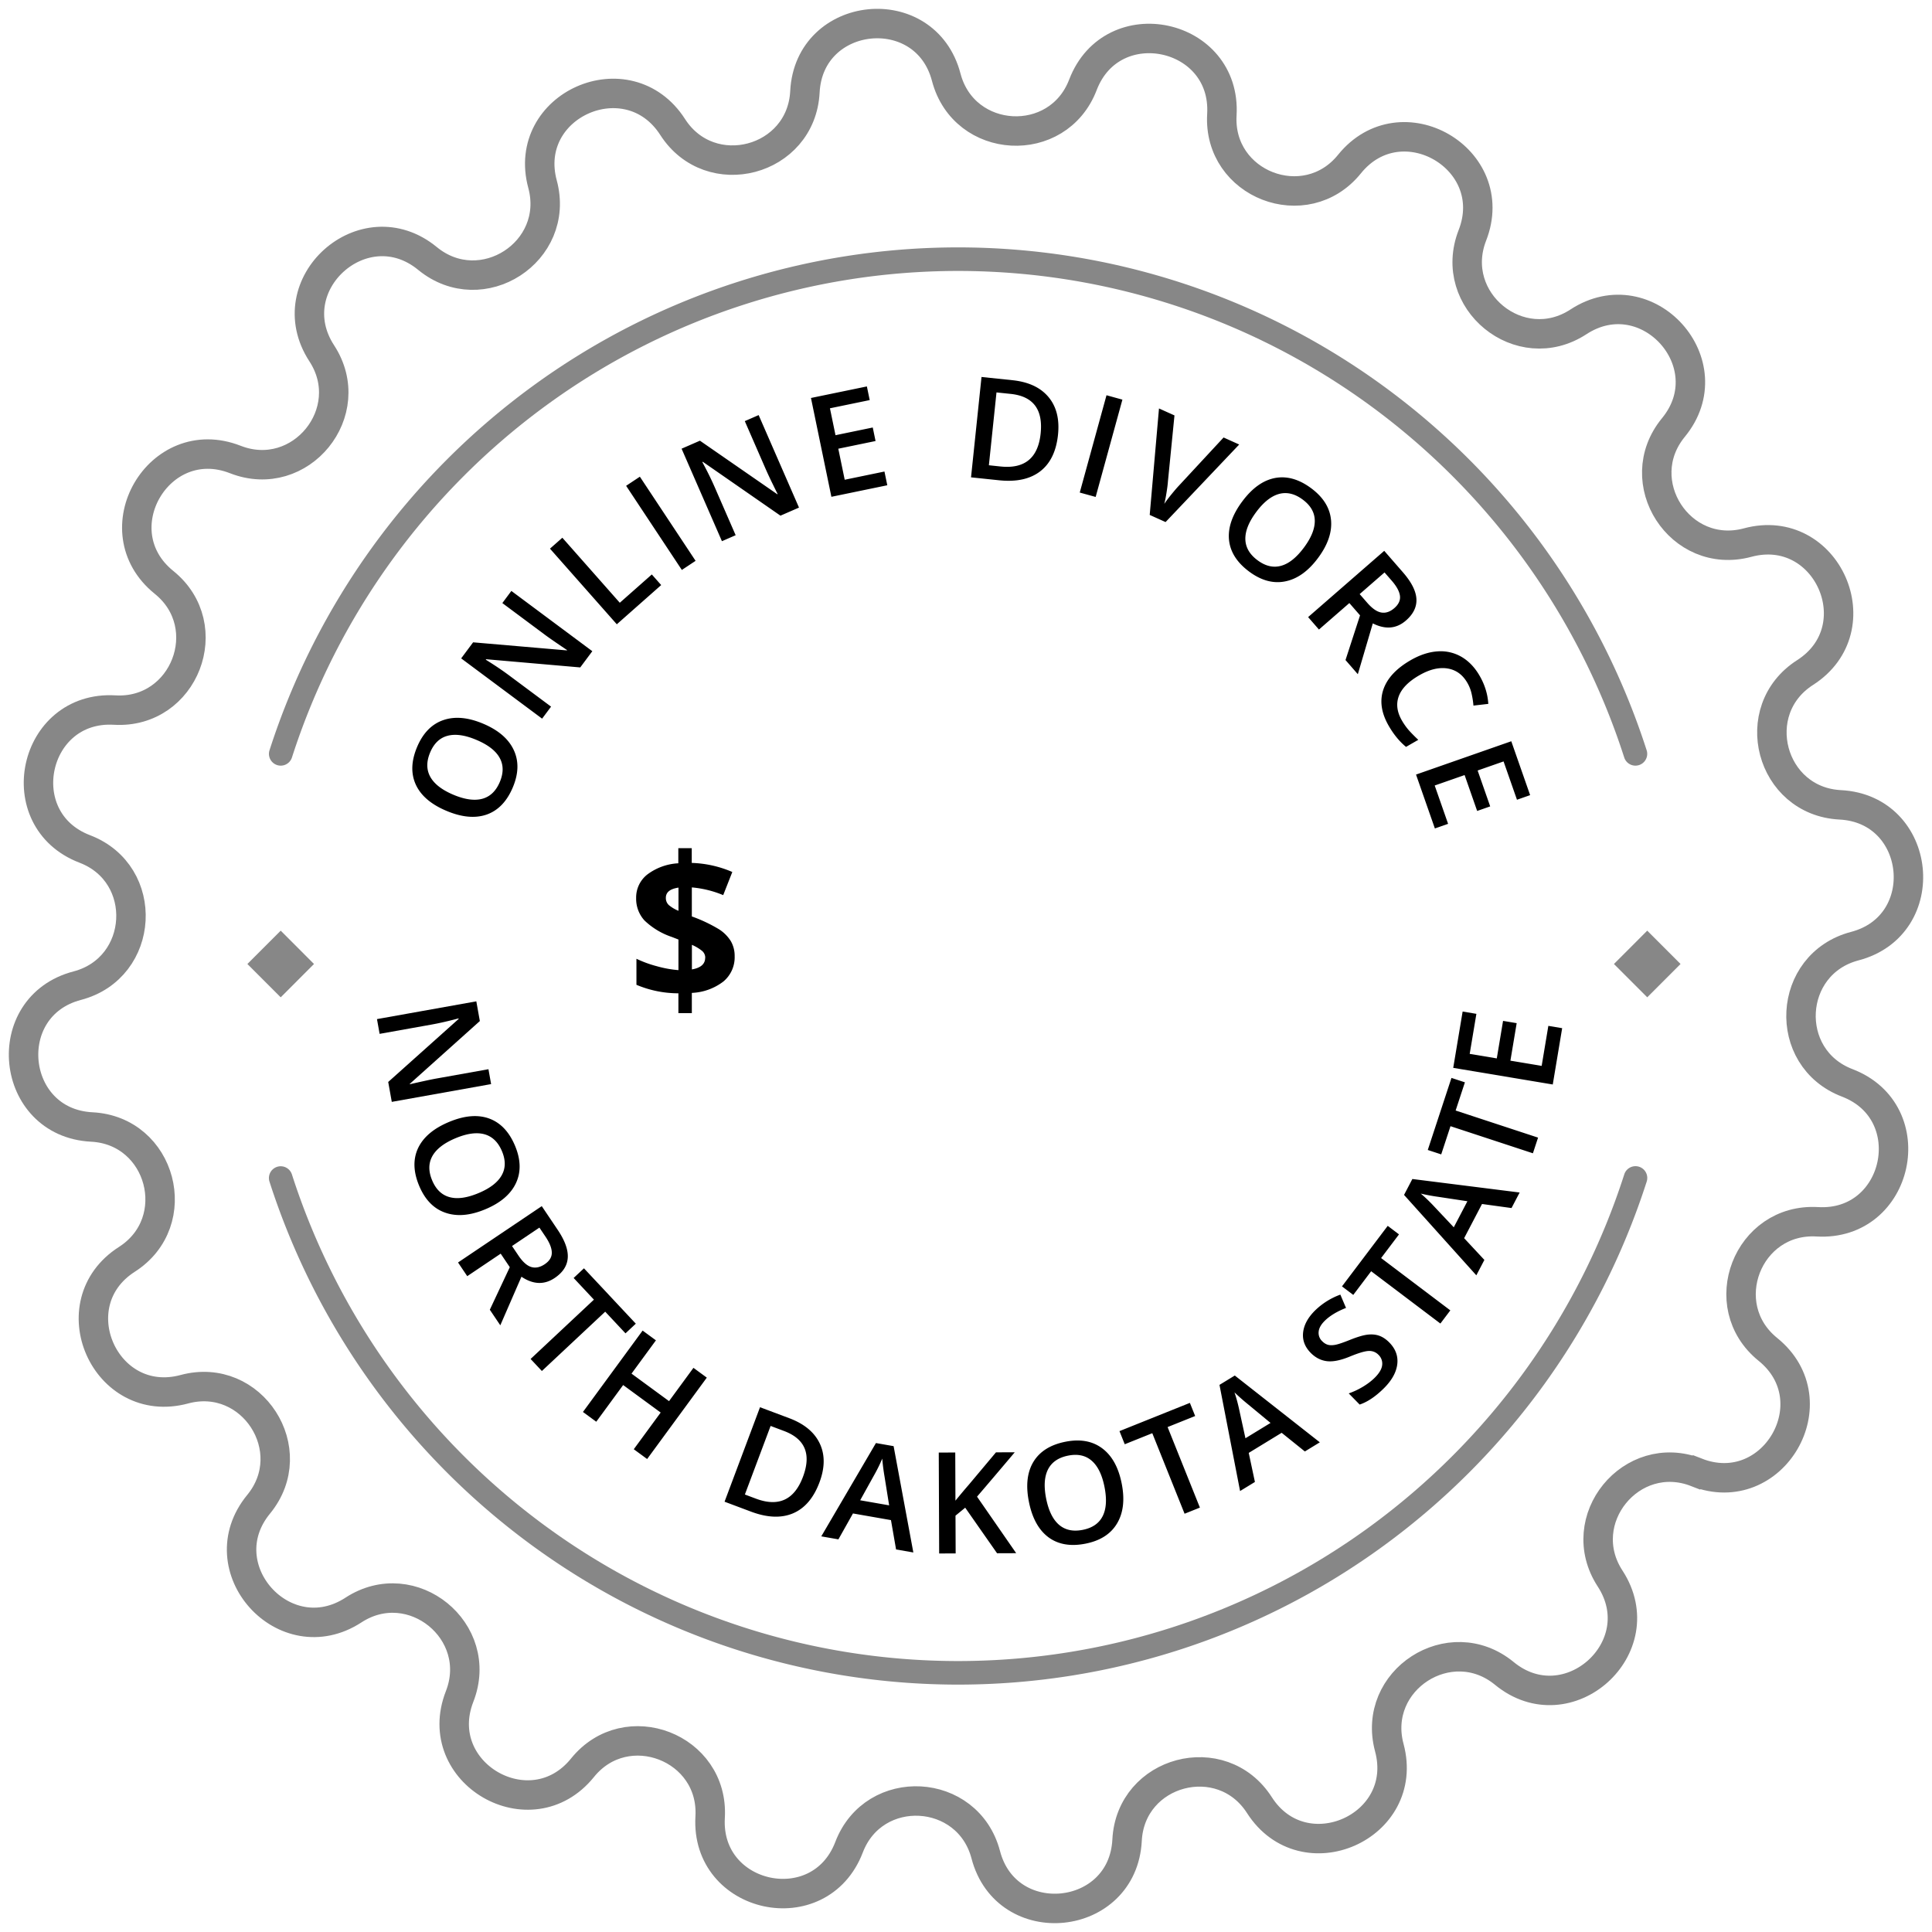 <svg width="164" height="164" fill="none" xmlns="http://www.w3.org/2000/svg"><path d="M62.362 81.175a2.674 2.674 0 01-.958 2.143 4.727 4.727 0 01-2.677.965V86h-1.14v-1.682a9.178 9.178 0 01-3.562-.722v-2.21a9.723 9.723 0 001.748.637 9.454 9.454 0 001.818.328v-2.598l-.56-.218a6.182 6.182 0 01-2.331-1.408 2.731 2.731 0 01-.7-1.897 2.478 2.478 0 01.945-1.995 4.79 4.79 0 012.635-.954V72h1.14v1.25a9.386 9.386 0 013.443.77l-.773 1.964a8.903 8.903 0 00-2.663-.655v2.464c.803.285 1.576.65 2.307 1.09.408.257.752.604 1.007 1.014.22.39.33.83.321 1.278zm-5.84-4.959a.804.804 0 00.25.61c.247.205.525.37.822.488v-1.967c-.723.106-1.073.394-1.073.87zm3.344 5.086a.753.753 0 00-.283-.595 3.681 3.681 0 00-.85-.503v2.087c.749-.13 1.126-.458 1.126-.99h.007z" fill="#000"/><path d="M144.011 124.983c-5.527-2.16-10.574 4.041-7.336 9.012 3.806 5.846-3.59 12.486-8.981 8.052-4.589-3.765-11.304.571-9.761 6.303 1.812 6.734-7.267 10.752-11.028 4.877-3.204-4.995-10.93-2.944-11.232 2.981-.356 6.965-10.234 7.979-11.997 1.229-1.513-5.739-9.485-6.178-11.603-.635-2.493 6.53-12.201 4.426-11.792-2.55.348-5.925-7.11-8.808-10.836-4.192-4.385 5.425-12.969.439-10.43-6.054 2.16-5.527-4.04-10.574-9.012-7.336-5.845 3.806-12.484-3.586-8.047-8.982 3.76-4.589-.575-11.304-6.306-9.761-6.734 1.816-10.752-7.268-4.877-11.028 4.998-3.201 2.947-10.93-2.981-11.233-6.965-.356-7.979-10.234-1.23-11.998 5.74-1.513 6.178-9.485.636-11.603-6.515-2.49-4.426-12.198 2.538-11.79 5.921.345 8.808-7.112 4.188-10.839-5.425-4.381-.438-12.97 6.054-10.43 5.527 2.16 10.574-4.041 7.335-9.013-3.806-5.845 3.587-12.485 8.982-8.047 4.589 3.76 11.304-.575 9.76-6.307-1.823-6.723 7.257-10.737 11.04-4.865 3.2 4.997 10.93 2.947 11.232-2.982.356-6.965 10.234-7.98 11.997-1.23 1.513 5.744 9.485 6.179 11.603.636C94.42.683 104.128 2.772 103.72 9.737c-.349 5.925 7.108 8.808 10.835 4.188 4.384-5.425 12.969-.439 10.43 6.053-2.16 5.528 4.041 10.594 9.012 7.337 5.845-3.806 12.484 3.59 8.047 8.981-3.761 4.59.575 11.305 6.306 9.762 6.734-1.813 10.752 7.267 4.877 11.032-4.998 3.2-2.947 10.926 2.981 11.23 6.965.355 7.979 10.233 1.23 11.996-5.74 1.514-6.178 9.485-.636 11.604 6.515 2.493 4.426 12.202-2.538 11.793-5.921-.348-8.808 7.109-4.189 10.836 5.418 4.388.432 12.977-6.064 10.434z" stroke="#878787" stroke-width="2.5" stroke-miterlimit="10"/><path d="M41.024 61.436c1.285.544 2.147 1.288 2.587 2.233.441.942.413 2-.084 3.177-.504 1.191-1.244 1.957-2.22 2.3-.978.337-2.118.23-3.42-.321-1.303-.55-2.168-1.294-2.595-2.23-.425-.939-.386-2.004.117-3.195.497-1.173 1.234-1.93 2.214-2.27.98-.34 2.113-.239 3.401.306zm-2.547 6.023c.971.41 1.792.526 2.461.347.666-.18 1.162-.656 1.488-1.425.324-.767.32-1.45-.012-2.048-.33-.602-.987-1.11-1.97-1.526-.967-.41-1.783-.526-2.448-.349-.663.174-1.156.644-1.48 1.41-.327.774-.325 1.464.008 2.071.334.604.985 1.11 1.953 1.52zM50.28 55.278l-1.026 1.377-7.99-.696-.029.038.323.204c.616.39 1.165.764 1.647 1.123l3.573 2.66-.76 1.02-6.871-5.116 1.014-1.363 7.956.685.021-.028c-.077-.048-.348-.23-.813-.547-.468-.32-.83-.573-1.083-.762l-3.6-2.68.766-1.03 6.871 5.115zM52.358 52.993l-5.672-6.42 1.05-.927 4.876 5.52 2.718-2.402.796.9-3.768 3.33zM57.879 48.38l-4.73-7.142 1.167-.773 4.73 7.142-1.167.773zM67.824 43.087l-1.574.686-6.59-4.572-.043.019.179.337c.34.644.63 1.242.871 1.793l1.78 4.082-1.165.508-3.425-7.852 1.558-.679 6.566 4.545.032-.014c-.043-.08-.188-.372-.434-.878a34.06 34.06 0 01-.562-1.2l-1.794-4.114 1.176-.513 3.425 7.852zM75.319 41.192l-4.745.98-1.734-8.389 4.746-.98.24 1.159-3.375.697.472 2.284 3.162-.654.237 1.148-3.162.653.544 2.634 3.374-.697.241 1.165zM89.81 36.902c-.147 1.407-.65 2.442-1.509 3.106-.858.66-2.022.914-3.49.761l-2.384-.249.89-8.52 2.634.275c1.356.142 2.373.617 3.05 1.426.678.81.947 1.877.809 3.201zm-1.474-.107c.213-2.04-.634-3.159-2.541-3.358l-1.207-.126-.646 6.183.991.104c2.051.214 3.186-.72 3.403-2.803zM91.656 41.811l2.271-8.26 1.35.372-2.271 8.26-1.35-.372zM103.865 37.137l1.325.596-6.249 6.583-1.347-.606.788-9.038 1.314.591-.554 5.59c-.018.27-.062.61-.13 1.021a10.09 10.09 0 01-.179.896c.168-.25.38-.531.637-.844.256-.313.453-.541.59-.685l3.805-4.104zM111.88 47.369c-.832 1.119-1.76 1.78-2.783 1.982-1.019.206-2.041-.073-3.066-.836-1.037-.772-1.606-1.672-1.707-2.702-.095-1.03.28-2.112 1.124-3.246.844-1.135 1.771-1.798 2.782-1.991 1.013-.19 2.038.1 3.076.872 1.021.76 1.581 1.657 1.679 2.69.099 1.032-.27 2.11-1.105 3.23zm-5.245-3.904c-.63.846-.937 1.615-.922 2.308.017.69.361 1.284 1.032 1.783.667.497 1.331.655 1.991.475.664-.178 1.314-.695 1.95-1.55.628-.844.934-1.609.92-2.296-.011-.685-.35-1.276-1.018-1.773-.673-.502-1.345-.663-2.014-.484-.665.182-1.312.694-1.939 1.537zM115.416 50.43l.639.734c.428.492.83.77 1.205.831.375.062.742-.063 1.101-.376.366-.319.524-.666.475-1.043-.048-.377-.282-.806-.7-1.286l-.608-.698-2.112 1.839zm-.875.762l-2.581 2.247-.919-1.056 6.461-5.625 1.589 1.825c.725.834 1.107 1.587 1.143 2.26.037.672-.26 1.283-.891 1.832-.804.7-1.741.78-2.811.242l-1.271 4.314-1.046-1.202 1.234-3.794-.908-1.043zM124.557 57.962c-.401-.697-.964-1.103-1.689-1.218-.724-.115-1.521.078-2.391.58-.911.524-1.489 1.112-1.736 1.764-.245.654-.158 1.346.261 2.073.182.315.388.602.618.862.234.257.492.517.773.778l-1.041.6c-.555-.456-1.045-1.052-1.47-1.79-.626-1.087-.778-2.11-.457-3.07.325-.963 1.1-1.797 2.325-2.503.772-.444 1.528-.693 2.269-.745a3.51 3.51 0 012.038.462c.616.358 1.132.897 1.547 1.618.437.758.681 1.55.733 2.377l-1.262.145a6.99 6.99 0 00-.149-.975 3.22 3.22 0 00-.369-.958zM121.801 70.324l-1.6-4.574 8.086-2.828 1.6 4.574-1.117.391-1.138-3.252-2.201.77 1.066 3.047-1.107.387-1.065-3.047-2.539.887 1.137 3.252-1.122.393z" fill="#000"/><path fill-rule="evenodd" clip-rule="evenodd" d="M81.328 23a59.287 59.287 0 00-34.972 11.42A59.613 59.613 0 0024.78 64.306a1 1 0 01-1.904-.612 61.613 61.613 0 0122.3-30.89A61.287 61.287 0 0181.328 21a61.284 61.284 0 0136.151 11.805 61.617 61.617 0 0122.301 30.889 1 1 0 01-1.904.612A59.616 59.616 0 00116.3 34.42 59.289 59.289 0 0081.328 23zM23.521 99.048a1 1 0 011.259.646 59.61 59.61 0 0021.576 29.886A59.285 59.285 0 0081.328 141a59.287 59.287 0 0034.972-11.42 59.613 59.613 0 0021.576-29.886 1 1 0 111.904.612 61.614 61.614 0 01-22.301 30.889A61.281 61.281 0 0181.328 143a61.284 61.284 0 01-36.152-11.805 61.61 61.61 0 01-22.3-30.889 1 1 0 01.645-1.258z" fill="#878787"/><path d="M26.655 81.83L23.828 79 21 81.83l2.828 2.828 2.827-2.829zM142.655 81.83L139.828 79 137 81.83l2.828 2.828 2.827-2.829z" fill="#878787"/><path d="M33.257 93.534l-.303-1.69 5.978-5.35-.008-.046-.37.096c-.706.182-1.354.326-1.947.432l-4.383.784L32 86.508 40.433 85l.299 1.673-5.945 5.33.006.036c.087-.024.405-.097.955-.219.553-.123.986-.212 1.297-.268l4.418-.79.226 1.263-8.432 1.509zM41.198 102.65c-1.286.539-2.421.635-3.405.288-.982-.342-1.72-1.103-2.212-2.281-.5-1.193-.53-2.258-.093-3.195.443-.935 1.317-1.675 2.621-2.221 1.305-.546 2.44-.645 3.408-.296.97.353 1.703 1.125 2.203 2.318.491 1.174.517 2.231.075 3.17-.441.938-1.307 1.677-2.597 2.217zm-2.525-6.032c-.973.407-1.63.913-1.97 1.517-.336.602-.343 1.29-.02 2.06.322.768.812 1.242 1.472 1.423.662.185 1.485.071 2.468-.341.97-.405 1.623-.908 1.961-1.506.34-.596.349-1.277.028-2.044-.325-.775-.82-1.256-1.487-1.443-.665-.183-1.482-.071-2.452.334zM43.464 105.771l.543.807c.364.541.729.866 1.093.974.365.107.745.028 1.14-.238.402-.27.602-.596.6-.976-.001-.38-.18-.834-.535-1.363l-.517-.768-2.324 1.564zm-.962.648l-2.84 1.91-.781-1.162 7.107-4.782 1.35 2.007c.618.918.903 1.712.856 2.384-.047.672-.417 1.241-1.11 1.708-.885.595-1.825.559-2.82-.108l-1.795 4.124-.89-1.322 1.695-3.612-.772-1.147zM45.998 116.379l-.957-1.022 5.375-5.035-1.722-1.839.876-.821 4.402 4.7-.876.821-1.722-1.839-5.376 5.035zM54.933 123.851l-1.134-.831 2.283-3.114-3.185-2.335-2.283 3.114-1.13-.828 5.065-6.909 1.13.828-2.072 2.826 3.185 2.335 2.072-2.826 1.134.831-5.065 6.909zM69.561 125.834c-.497 1.324-1.244 2.199-2.243 2.626-.997.422-2.187.374-3.57-.144l-2.243-.842 3.01-8.021 2.479.931c1.276.479 2.14 1.195 2.592 2.149.451.954.443 2.054-.025 3.301zm-1.399-.475c.72-1.92.183-3.217-1.613-3.89l-1.135-.427-2.184 5.821.932.35c1.931.724 3.265.107 4-1.854zM76.064 131.527l-.433-2.491-3.226-.565-1.236 2.199-1.454-.254 4.64-7.921 1.5.263 1.675 9.025-1.466-.256zm-.588-3.744l-.39-2.435a17.697 17.697 0 01-.196-1.533c-.186.455-.428.946-.727 1.472l-1.146 2.066 2.459.43zM86.26 131.844l-1.623.006-2.704-3.868-.824.677.013 3.205-1.4.005-.034-8.566 1.4-.006.016 4.09c.381-.47.76-.923 1.138-1.358l2.303-2.745 1.594-.006a568.419 568.419 0 01-3.202 3.768l3.323 4.798zM95.216 125.927c.271 1.368.14 2.499-.395 3.394-.532.894-1.424 1.465-2.677 1.714-1.268.252-2.318.07-3.149-.545-.828-.62-1.38-1.624-1.655-3.01-.276-1.387-.146-2.52.388-3.399.538-.88 1.441-1.445 2.71-1.697 1.248-.248 2.289-.063 3.12.556.833.62 1.385 1.615 1.658 2.987zm-6.414 1.274c.205 1.034.57 1.778 1.094 2.232.524.449 1.195.593 2.015.43.817-.162 1.379-.549 1.688-1.16.312-.611.365-1.44.157-2.486-.205-1.031-.567-1.771-1.087-2.222-.516-.451-1.181-.595-1.998-.433-.823.163-1.393.553-1.709 1.17-.311.615-.365 1.438-.16 2.469zM101.855 127.974l-1.3.521-2.742-6.836-2.338.938-.447-1.115 5.976-2.397.448 1.115-2.339.938 2.742 6.836zM110.765 123.209l-1.97-1.585-2.795 1.707.525 2.467-1.26.77-1.748-9.011 1.3-.794 7.218 5.67-1.27.776zm-2.914-2.422l-1.901-1.572a18.047 18.047 0 01-1.159-1.022c.16.465.302.994.426 1.586l.504 2.309 2.13-1.301zM117.942 113.968c.533.545.754 1.165.664 1.86-.091.695-.482 1.381-1.175 2.059-.692.677-1.364 1.124-2.015 1.341l-.927-.947a6.472 6.472 0 001.192-.559c.389-.233.719-.482.99-.747.396-.388.614-.749.654-1.083a1.03 1.03 0 00-.31-.886 1.068 1.068 0 00-.829-.328c-.329.011-.87.172-1.625.484-.78.32-1.426.447-1.939.381-.513-.067-.969-.304-1.368-.711-.5-.511-.712-1.091-.636-1.739.076-.648.42-1.272 1.031-1.87a6.022 6.022 0 012.128-1.328l.481 1.129c-.769.303-1.366.664-1.794 1.082-.324.317-.5.629-.528.935a.963.963 0 00.294.803c.156.159.323.263.502.312.176.046.39.044.642-.005.252-.05.658-.188 1.219-.414.632-.253 1.133-.401 1.5-.444.368-.042.701-.01.998.098.297.109.581.301.851.577zM123.113 111.233l-.844 1.117-5.876-4.44-1.519 2.01-.959-.724 3.883-5.138.958.724-1.519 2.01 5.876 4.441zM128.307 102.546l-2.504-.344-1.518 2.902 1.719 1.845-.684 1.308-6.136-6.826.706-1.35 9.107 1.146-.69 1.319zm-3.745-.577l-2.438-.369a16.791 16.791 0 01-1.521-.28c.377.317.771.697 1.183 1.141l1.619 1.72 1.157-2.212zM130.56 96.568l-.437 1.33-6.997-2.3-.787 2.394-1.141-.375 2.011-6.117 1.141.375-.787 2.393 6.997 2.3zM132.606 87.278l-.798 4.78-8.449-1.412.798-4.78 1.168.195-.568 3.398 2.3.385.532-3.185 1.156.193-.532 3.185 2.653.443.567-3.398 1.173.196z" fill="#000"/></svg>